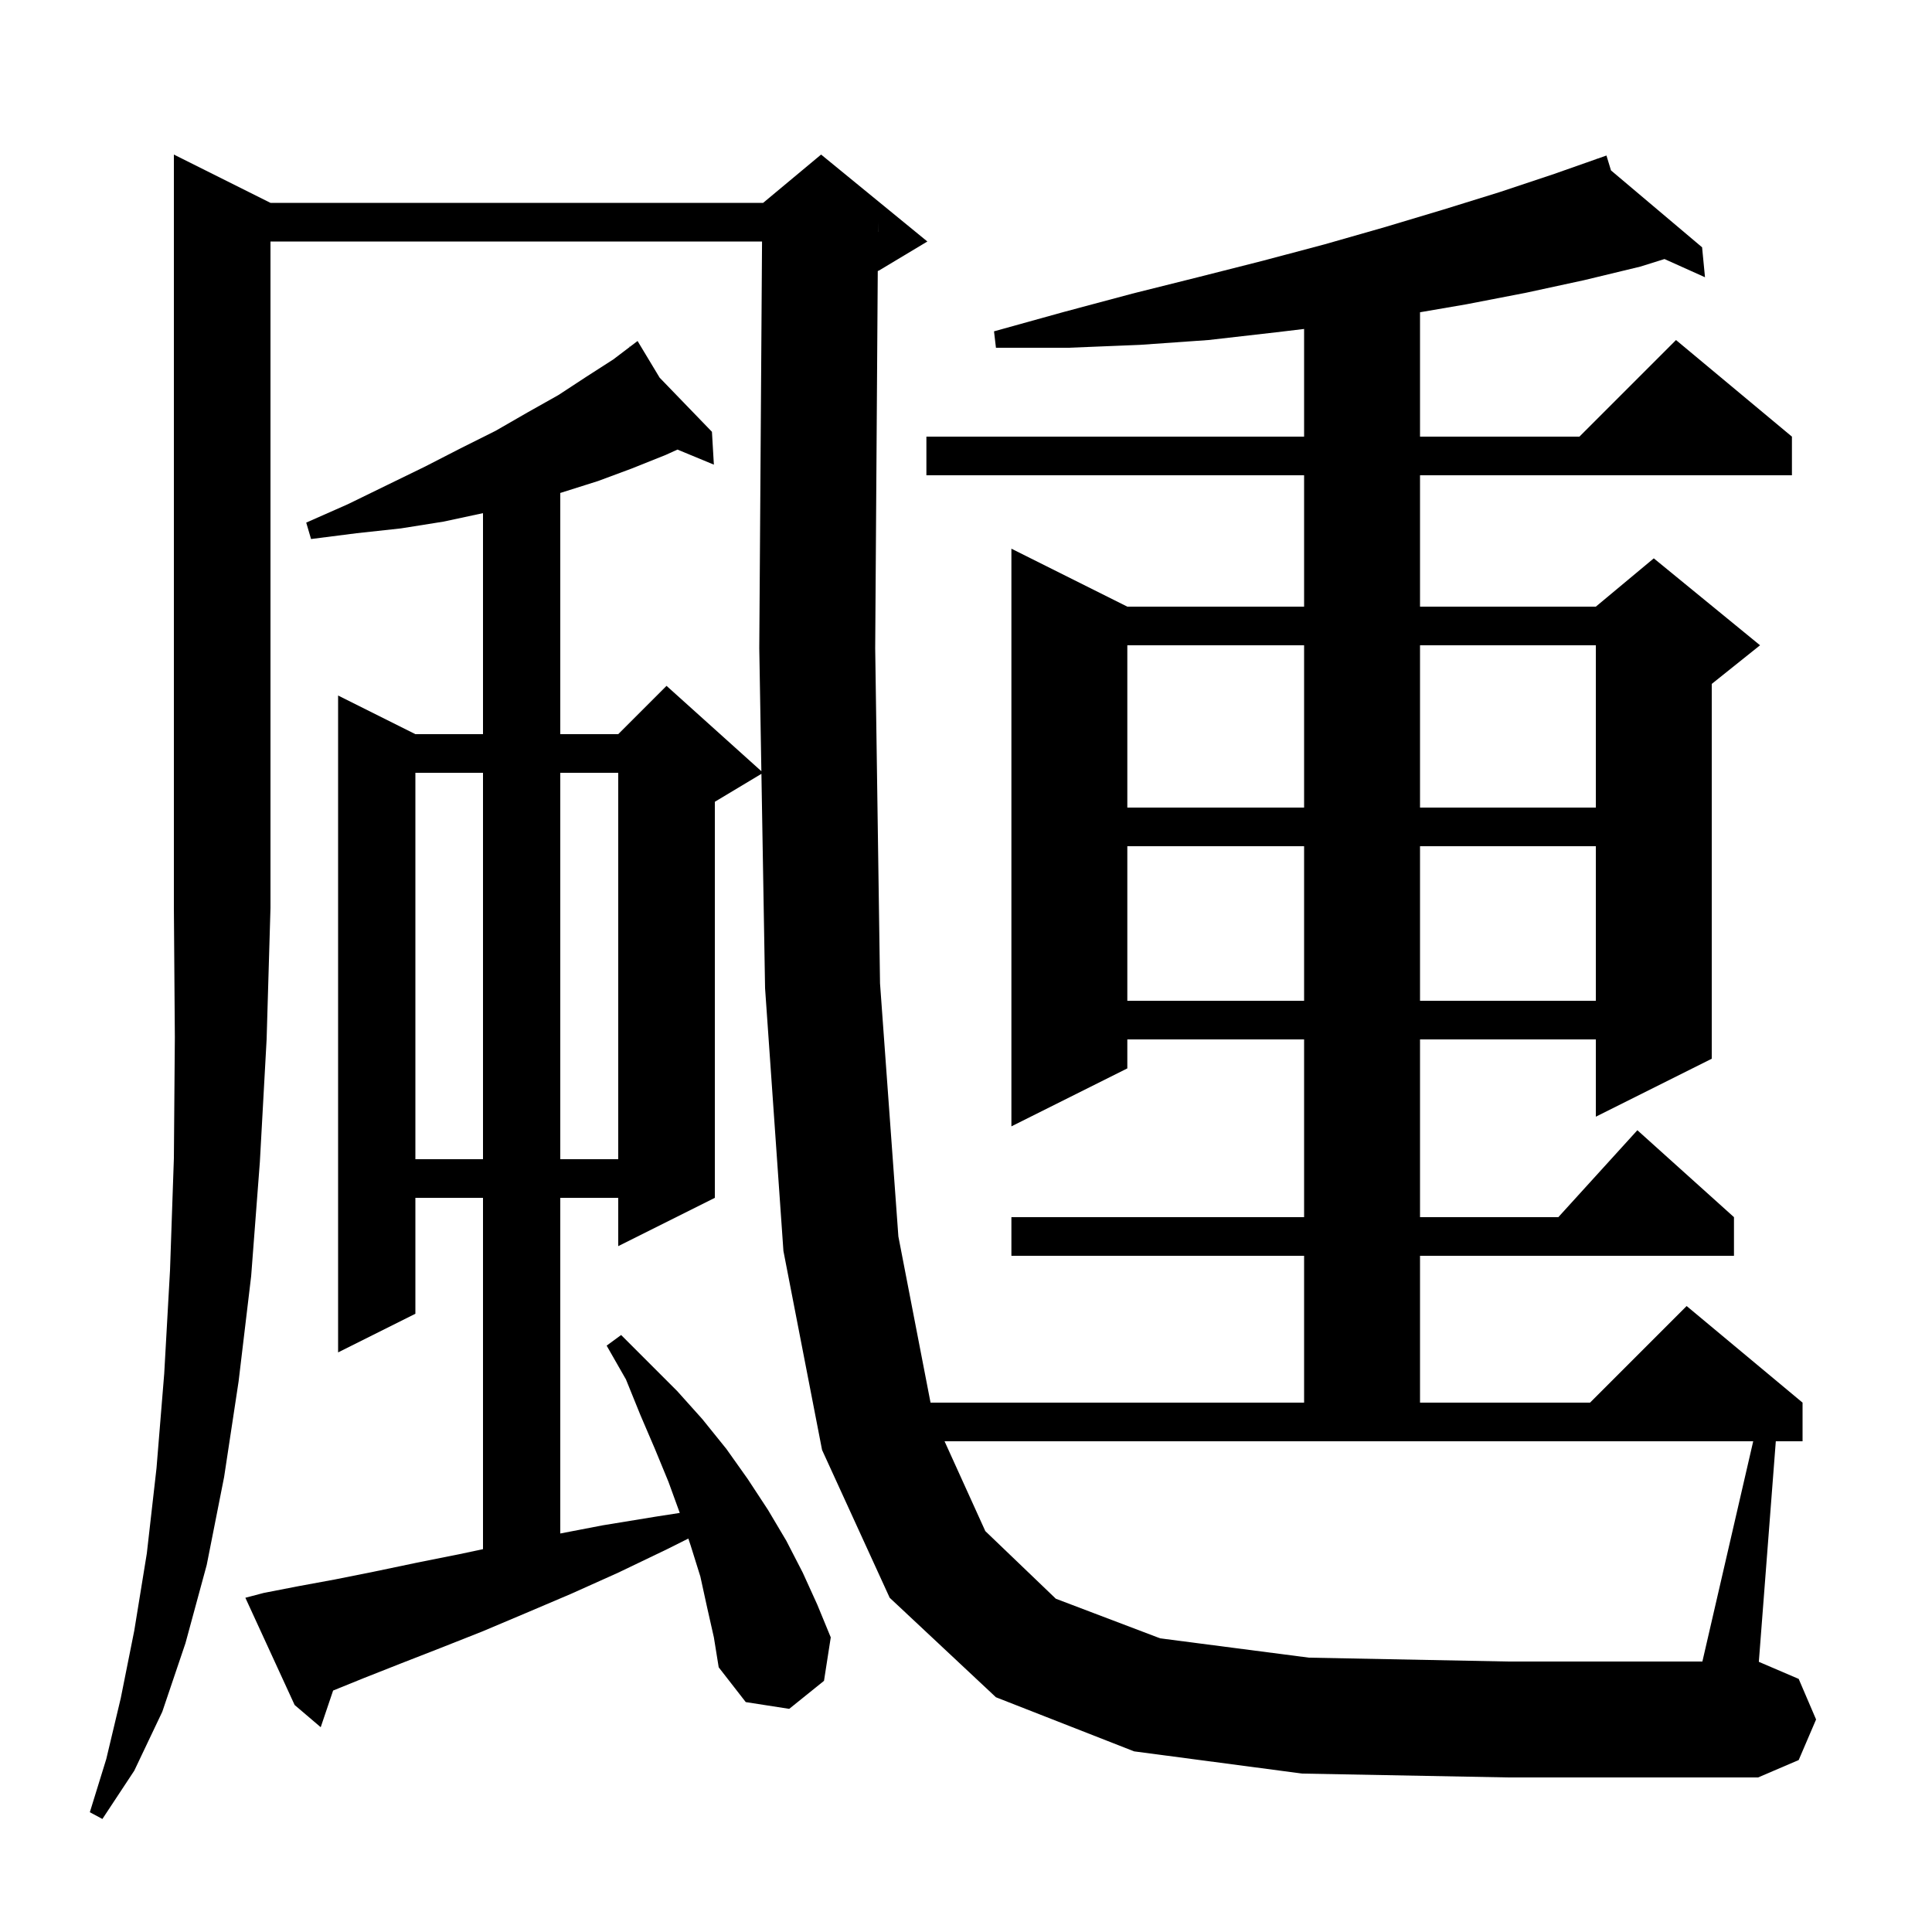 <svg xmlns="http://www.w3.org/2000/svg" xmlns:xlink="http://www.w3.org/1999/xlink" version="1.1" baseProfile="full" viewBox="0 0 200 200" width="200" height="200"><g fill="currentColor"><path d="M 28.0 21.0 L 79.0 21.0 L 85.0 16.0 L 96.0 25.0 L 91.0 28.0 L 90.866 28.056 L 90.6 67.1 L 91.1 101.8 L 93.0 128.0 L 96.329 145.2 L 135.0 145.2 L 135.0 130.0 L 104.7 130.0 L 104.7 126.0 L 135.0 126.0 L 135.0 107.6 L 116.7 107.6 L 116.7 110.6 L 104.7 116.6 L 104.7 56.8 L 116.7 62.8 L 135.0 62.8 L 135.0 49.2 L 95.9 49.2 L 95.9 45.2 L 135.0 45.2 L 135.0 34.054 L 132.1 34.4 L 125.1 35.2 L 118.0 35.7 L 110.6 36.0 L 103.1 36.0 L 102.9 34.3 L 110.1 32.3 L 117.2 30.4 L 124.0 28.7 L 130.7 27.0 L 137.1 25.3 L 143.4 23.5 L 149.4 21.7 L 155.2 19.9 L 160.9 18.0 L 165.318 16.445 L 165.3 16.4 L 165.343 16.437 L 166.3 16.1 L 166.769 17.64 L 176.2 25.6 L 176.5 28.7 L 172.307 26.816 L 169.8 27.6 L 164.0 29.0 L 158.0 30.3 L 151.8 31.5 L 147.0 32.325 L 147.0 45.2 L 163.5 45.2 L 173.5 35.2 L 185.5 45.2 L 185.5 49.2 L 147.0 49.2 L 147.0 62.8 L 165.2 62.8 L 171.2 57.8 L 182.2 66.8 L 177.2 70.8 L 177.2 109.6 L 165.2 115.6 L 165.2 107.6 L 147.0 107.6 L 147.0 126.0 L 161.318 126.0 L 169.5 117.0 L 179.5 126.0 L 179.5 130.0 L 147.0 130.0 L 147.0 145.2 L 164.6 145.2 L 174.6 135.2 L 186.6 145.2 L 186.6 149.2 L 183.831 149.2 L 182.074 172.032 L 186.2 173.8 L 188.0 178.0 L 186.2 182.2 L 182.0 184.0 L 156.1 184.0 L 134.8 183.6 L 117.4 181.3 L 103.1 175.7 L 92.1 165.4 L 85.1 150.1 L 81.1 129.5 L 79.2 102.3 L 78.822 80.107 L 74.0 83.0 L 74.0 124.0 L 64.0 129.0 L 64.0 124.0 L 58.0 124.0 L 58.0 158.746 L 62.4 157.9 L 67.9 157.0 L 70.37 156.617 L 69.2 153.4 L 67.8 150.0 L 66.3 146.5 L 64.8 142.8 L 62.8 139.3 L 64.3 138.2 L 70.1 144.0 L 72.7 146.9 L 75.2 150.0 L 77.4 153.1 L 79.5 156.3 L 81.4 159.5 L 83.1 162.8 L 84.6 166.1 L 86.0 169.5 L 85.3 174.0 L 81.7 176.9 L 77.2 176.2 L 74.4 172.6 L 73.9 169.5 L 73.2 166.4 L 72.5 163.2 L 71.5 160.0 L 71.257 159.271 L 69.0 160.4 L 64.0 162.8 L 59.1 165.0 L 54.4 167.0 L 49.9 168.9 L 45.6 170.6 L 41.5 172.2 L 37.7 173.7 L 34.484 175.004 L 33.2 178.8 L 30.5 176.5 L 25.4 165.4 L 27.3 164.9 L 30.9 164.2 L 34.7 163.5 L 38.7 162.7 L 43.0 161.8 L 47.5 160.9 L 50.0 160.368 L 50.0 124.0 L 43.0 124.0 L 43.0 136.0 L 35.0 140.0 L 35.0 72.0 L 43.0 76.0 L 50.0 76.0 L 50.0 53.121 L 45.9 54.0 L 41.5 54.7 L 36.9 55.2 L 32.2 55.8 L 31.7 54.1 L 36.0 52.2 L 40.1 50.2 L 44.0 48.3 L 47.7 46.4 L 51.3 44.6 L 54.6 42.7 L 57.8 40.9 L 60.7 39.0 L 63.5 37.2 L 65.186 35.919 L 65.1 35.8 L 65.203 35.906 L 66.0 35.3 L 68.285 39.096 L 73.7 44.7 L 73.9 48.1 L 70.131 46.54 L 68.9 47.1 L 65.4 48.5 L 61.9 49.8 L 58.1 51.0 L 58.0 51.028 L 58.0 76.0 L 64.0 76.0 L 69.0 71.0 L 78.817 79.835 L 78.6 67.1 L 78.886 25.0 L 28.0 25.0 L 28.0 94.0 L 27.6 107.6 L 26.9 120.3 L 26.0 132.1 L 24.7 143.0 L 23.2 152.9 L 21.4 162.0 L 19.2 170.1 L 16.8 177.2 L 13.9 183.3 L 10.6 188.3 L 9.3 187.6 L 11.0 182.1 L 12.5 175.8 L 13.9 168.8 L 15.2 160.8 L 16.2 152.0 L 17.0 142.2 L 17.6 131.5 L 18.0 119.9 L 18.1 107.4 L 18.0 94.0 L 18.0 16.0 Z M 102.0 158.5 L 109.3 165.5 L 120.1 169.6 L 135.5 171.6 L 156.1 172.0 L 176.231 172.0 L 181.492 149.2 L 97.78 149.2 Z M 43.0 80.0 L 43.0 120.0 L 50.0 120.0 L 50.0 80.0 Z M 58.0 80.0 L 58.0 120.0 L 64.0 120.0 L 64.0 80.0 Z M 116.7 87.6 L 116.7 103.6 L 135.0 103.6 L 135.0 87.6 Z M 147.0 87.6 L 147.0 103.6 L 165.2 103.6 L 165.2 87.6 Z M 116.7 66.8 L 116.7 83.6 L 135.0 83.6 L 135.0 66.8 Z M 147.0 66.8 L 147.0 83.6 L 165.2 83.6 L 165.2 66.8 Z M 90.893 23.999 L 90.9 24.0 L 90.9 23.0 Z "/></g></svg>